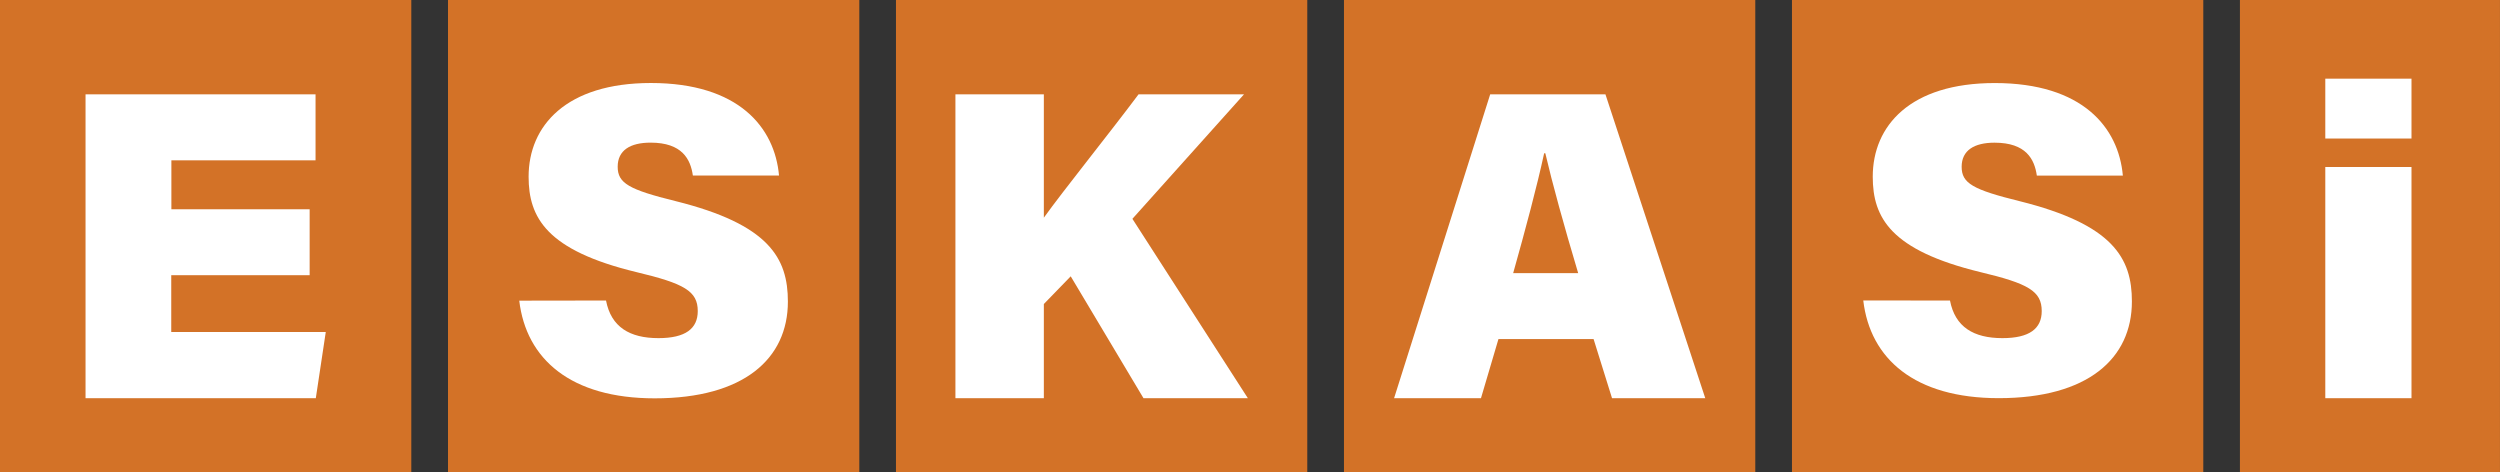 <?xml version="1.0" encoding="UTF-8"?>
<svg data-bbox="0 0 572.25 108.09" viewBox="0 0 572.26 108.09" xmlns="http://www.w3.org/2000/svg" data-type="color">
    <rect x="0" y="0" width="572.26" height="108.09" fill="#333333" stroke="none"/>
    <g>
        <g>
            <path fill="#d37227" d="M94.15 0v108.09H0V0h94.15z" data-color="1"/>
            <path d="M70.88 63H39.2v13h35.37l-2.28 15.15H19.58V21.59h52.65V36.7h-33v11.2h31.65z" fill="#ffffff" data-color="2"/>
            <path fill="#d37227" d="M196.7 0v108.09h-94.15V0h94.15z" data-color="1"/>
            <path d="M138.72 68.79c1.16 6.06 5.41 8.61 12 8.61 6.17 0 9-2.16 9-6.19 0-4.58-3.09-6.31-14.07-8.93C125.12 57.31 121 49.82 121 40.45 121 28.78 129.61 19 149 19c20.13 0 28.35 10.21 29.32 21.18H158.6c-.53-3.73-2.45-7.53-9.68-7.53-4.67 0-7.53 1.76-7.53 5.52s2.55 5.23 13.27 7.87c21.44 5.34 25.69 13.07 25.69 23 0 13.06-10.07 22.14-30.49 22.14-19.24 0-29.43-9-31-22.36z" fill="#ffffff" data-color="2"/>
            <path fill="#d37227" d="M299.24 0v108.09h-94.15V0h94.15z" data-color="1"/>
            <path d="M218.7 21.59h20.24v28.24c4.55-6.34 14.82-19.07 21.68-28.24h24.14l-25.55 28.5 26.43 41.06h-23.89l-16.66-27.9-6.15 6.34v21.56H218.7z" fill="#ffffff" data-color="2"/>
            <path fill="#d37227" d="M401.79 0v108.09h-94.15V0h94.15z" data-color="1"/>
            <path d="M343 77.62l-4 13.53h-19.89l22-69.56h26.38l22.85 69.56H369l-4.22-13.53zm18.25-15.1c-3.27-10.93-5.94-20.65-7.52-27.43h-.27c-1.62 7.49-4.27 17.42-7.09 27.43z" fill="#ffffff" data-color="2"/>
            <path fill="#d37227" d="M504.34 0v108.09h-94.15V0h94.15z" data-color="1"/>
            <path d="M446.36 68.79c1.16 6.06 5.41 8.61 12 8.61 6.17 0 9-2.16 9-6.19 0-4.58-3.09-6.31-14.07-8.93-20.53-5-24.61-12.46-24.61-21.83 0-11.67 8.57-21.44 27.93-21.44 20.13 0 28.35 10.21 29.32 21.18h-19.69c-.53-3.73-2.45-7.53-9.68-7.53-4.66 0-7.53 1.76-7.53 5.52s2.55 5.23 13.27 7.87C483.74 51.39 488 59.12 488 69c0 13.06-10.07 22.14-30.49 22.14-19.24 0-29.43-9-31-22.36z" fill="#ffffff" data-color="2"/>
            <path fill="#d37227" d="M572.25 0v108.09h-59.52V0h59.52z" data-color="1"/>
            <path d="M532.27 18H552v13.71h-19.73zm0 20.23H552v52.92h-19.73z" fill="#ffffff" data-color="2"/>
        </g>
    </g>
</svg>
